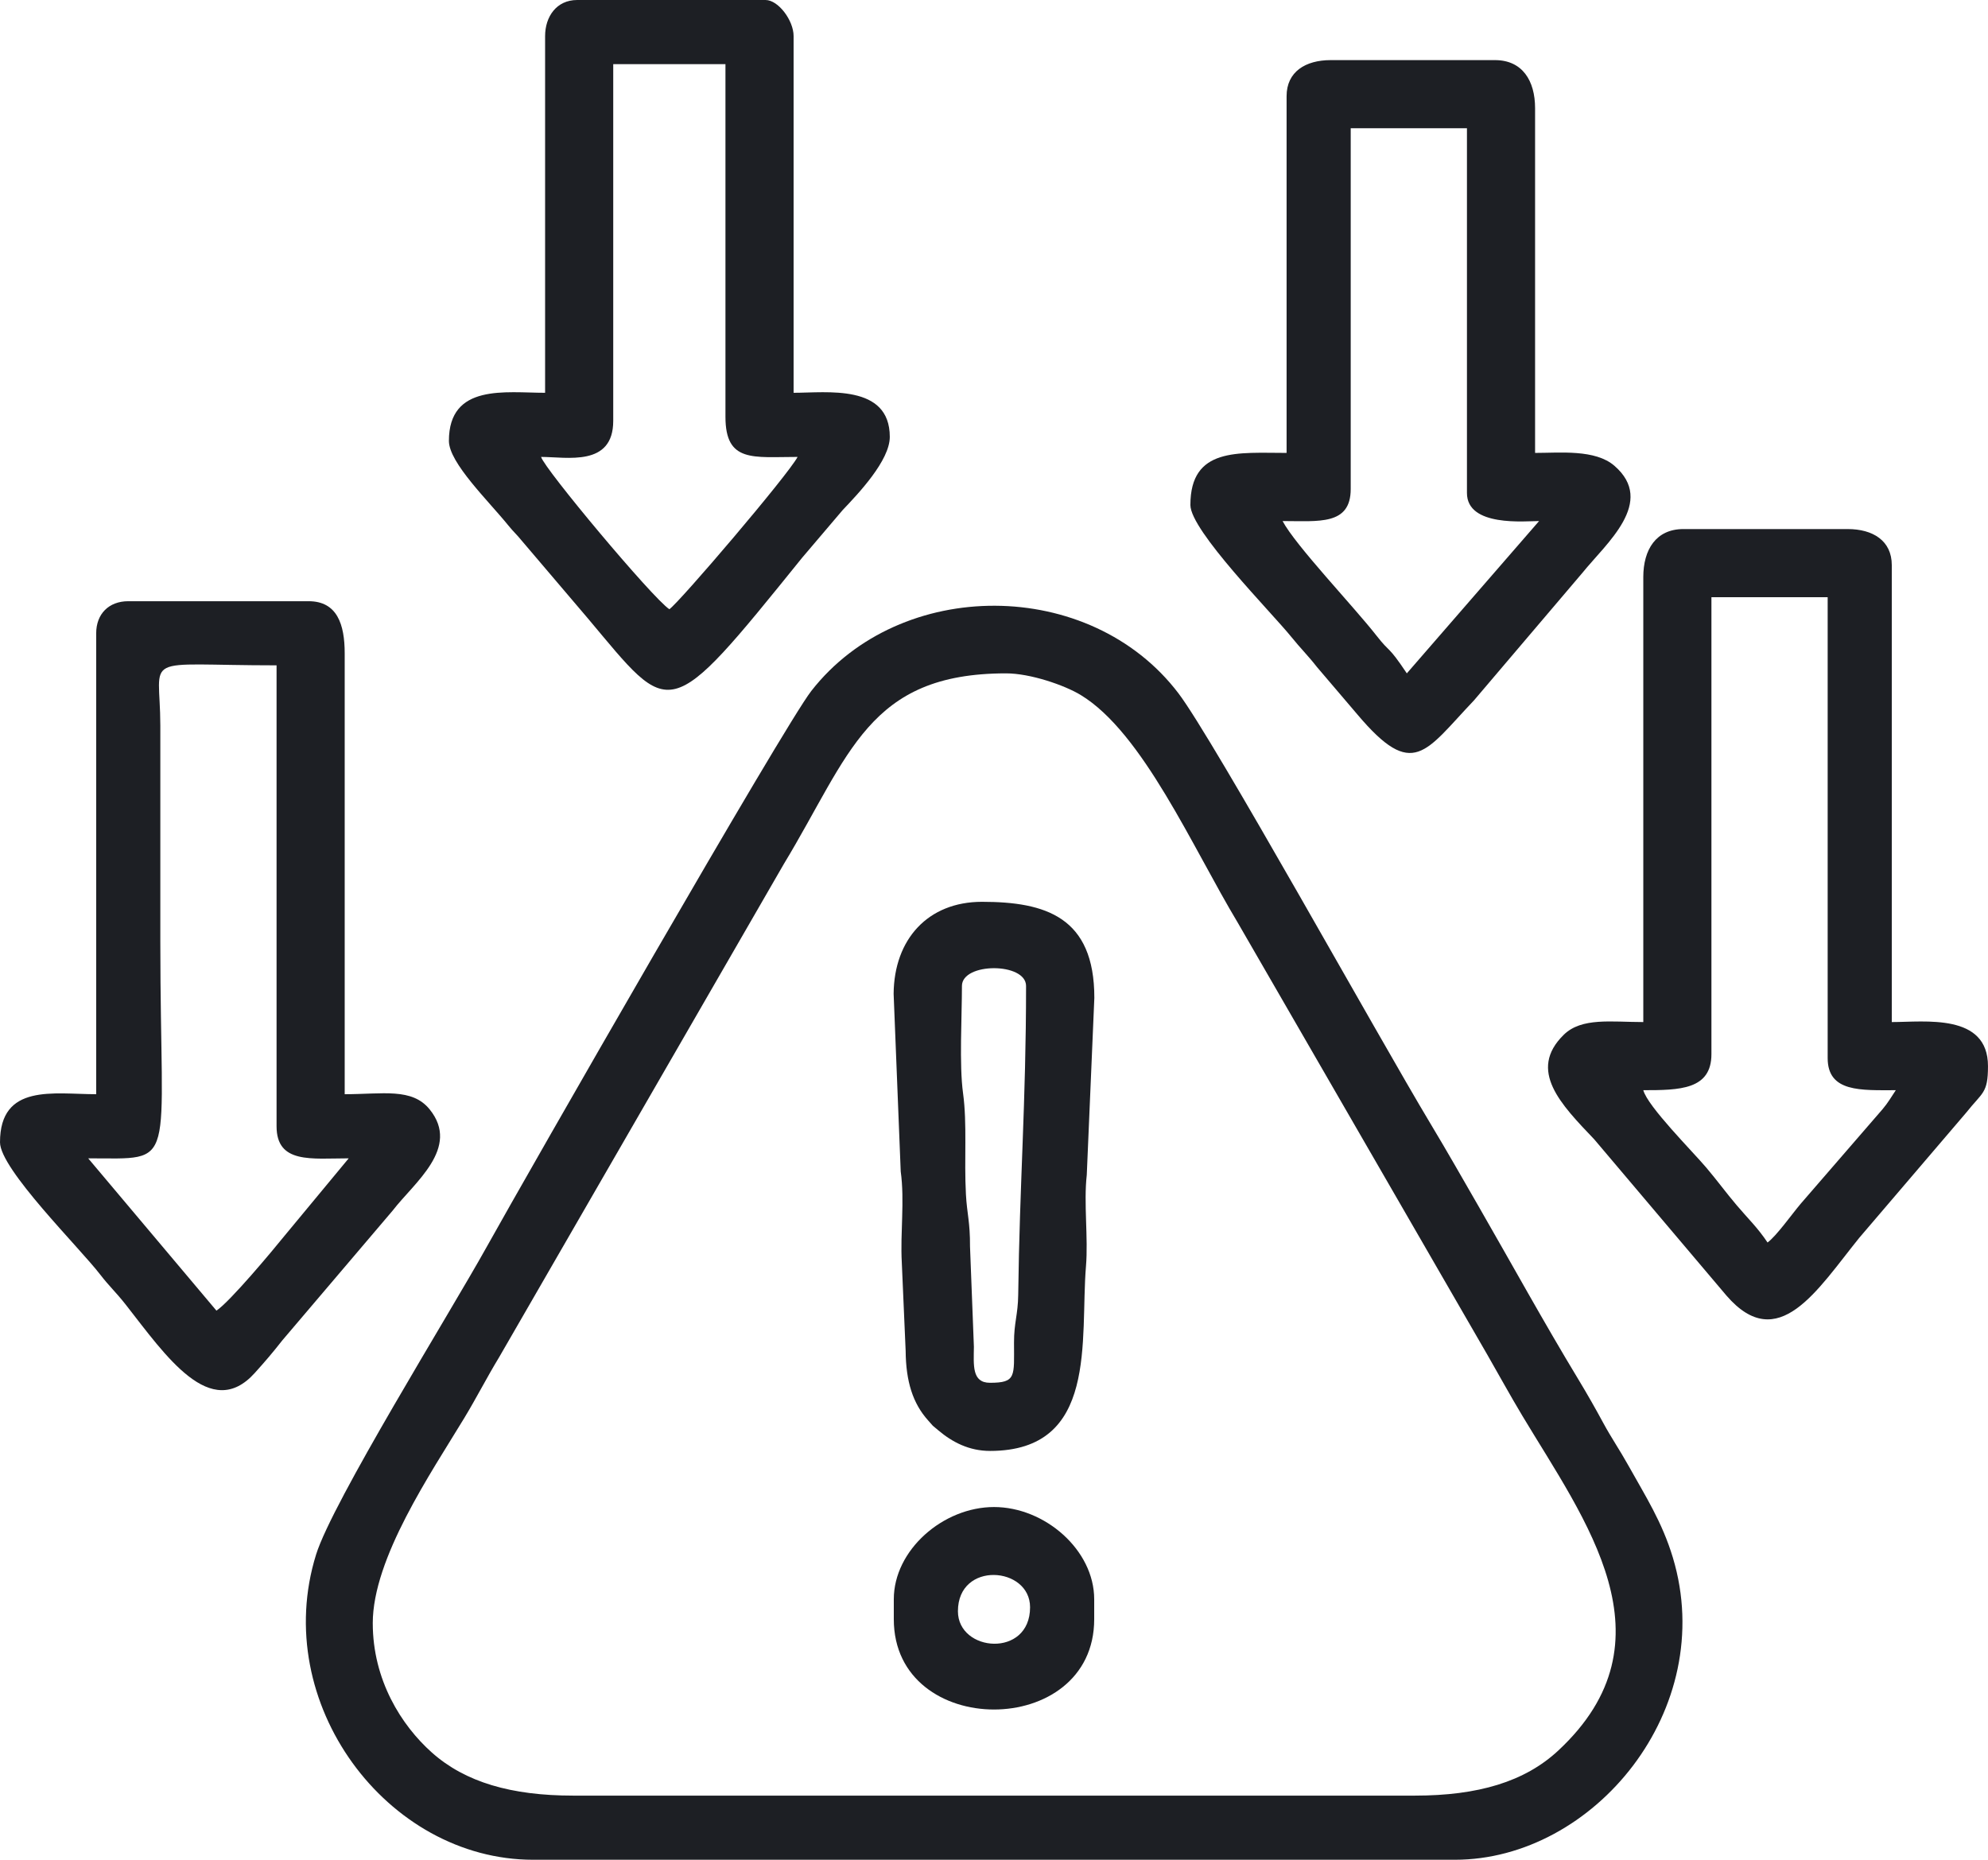 <?xml version="1.0" encoding="UTF-8"?>
<!DOCTYPE svg PUBLIC "-//W3C//DTD SVG 1.0//EN" "http://www.w3.org/TR/2001/REC-SVG-20010904/DTD/svg10.dtd">
<!-- Creator: CorelDRAW 2021 (64-Bit) -->
<svg xmlns="http://www.w3.org/2000/svg" xml:space="preserve" width="58.459mm" height="54.687mm" version="1.0" style="shape-rendering:geometricPrecision; text-rendering:geometricPrecision; image-rendering:optimizeQuality; fill-rule:evenodd; clip-rule:evenodd"
viewBox="0 0 3738.83 3497.62"
 xmlns:xlink="http://www.w3.org/1999/xlink"
 xmlns:xodm="http://www.corel.com/coreldraw/odm/2003">
 <defs>
  <style type="text/css">
   <![CDATA[
    .fil0 {fill:#1D1F24}
   ]]>
  </style>
 </defs>
 <g id="Layer_x0020_1">
  <g id="_2638747511024">
   <path class="fil0" d="M701.03 3052.88c0,-122.39 109.41,-282.41 172,-385.81 23.8,-39.33 41.52,-74.7 65.93,-114.99l535.2 -927.17c124.42,-205.47 158.24,-358.53 417.88,-358.53 45.64,0 109.86,22.17 140.3,40.61 116.91,70.77 210.58,287.02 295.45,428.19l469.2 812.26c21.53,37.41 42.64,76.08 65.95,114.96 117.96,196.71 290.6,422.47 67.6,629.95 -62.9,58.52 -150.65,84.65 -269.63,84.65l-1582.97 0c-116.06,0 -203.08,-25.17 -265.73,-81.01 -57.68,-51.41 -111.16,-136.65 -111.16,-243.12zm301.52 444.74l1733.73 0c261.17,0 495.71,-282.91 409.9,-568.19 -20.26,-67.33 -52,-116.36 -83.44,-172.86 -16.51,-29.68 -32.19,-52.16 -47.56,-80.59 -14.38,-26.59 -30.21,-54.48 -46.6,-81.55 -65.3,-107.87 -124.77,-216.23 -187.47,-325.11 -29.9,-51.94 -59.57,-104.11 -91.51,-157.24 -96.77,-160.98 -406.96,-720.89 -473.29,-808.17 -166.15,-218.63 -523.3,-219.08 -690.58,-4.31 -52.07,66.86 -532.67,905.71 -611.31,1047.04 -68.68,123.44 -289.12,477.84 -319.99,577.02 -86.84,279.07 133.08,573.96 408.12,573.96z"/>
   <path class="fil0" d="M3324.24 2336.77c-18.98,-28.35 -36.02,-44.1 -58.05,-70.1 -20.92,-24.69 -36.37,-46.18 -57.28,-70.87 -25.74,-30.39 -110.2,-114.95 -118.35,-145.48 68.52,0 128.14,-0.9 128.14,-67.84l0 -859.33 218.61 0 0 866.87c0,64.65 62.95,60.31 128.14,60.31 -7.76,11.59 -14.86,23.95 -24.76,35.55l-153.9 177.77c-16.55,19.53 -45.74,60.8 -62.56,73.12zm-233.68 -1251.31l0 836.72c-59.99,0 -115.92,-9.04 -149.53,23.84 -68.63,67.14 -4.93,131.43 57.18,196.64l248.77 293.96c97.27,112.42 170.86,-10.99 249.56,-108.45l201.43 -235.77c30.47,-38.53 40.84,-35.76 40.84,-87.31 0,-99.93 -118.59,-82.91 -180.92,-82.91l0 -859.33c0,-46.27 -35.87,-67.84 -82.91,-67.84l-309.06 0c-51.22,0 -75.38,38.38 -75.38,90.45z"/>
   <path class="fil0" d="M165.83 2178.47c170.27,0 135.68,24.74 135.68,-407.05l0 -407.05c-0.1,-137.34 -42.21,-113.07 218.61,-113.07l0 866.87c0,71.08 65.88,60.31 135.68,60.31l-119.55 144.28c-23.68,29.31 -103.3,124.82 -129.2,142.16l-241.21 -286.44zm15.07 -987.47l0 866.87c-79.68,0 -180.91,-20.79 -180.91,90.45 0,50.53 149.36,197.88 188.44,248.75 16.86,21.94 29.4,32.76 48.44,57.09 74.8,95.57 159.32,220.1 242.21,128.02 19.69,-21.85 33.69,-38.18 51.78,-61.29l207.85 -244.43c40.17,-52.29 127.89,-117.6 69.39,-189.99 -33.17,-41.04 -87.95,-28.61 -159.84,-28.61l0 -829.18c0,-54.2 -14.08,-97.99 -67.84,-97.99l-339.21 0c-36.47,0 -60.31,23.84 -60.31,60.31z"/>
   <path class="fil0" d="M1258.83 1145.77c-32.34,-21.66 -235.34,-264.47 -241.21,-286.44 48.45,0 135.68,19.1 135.68,-67.84l0 -670.88 211.06 0 0 663.34c0,86.69 52.22,75.38 135.68,75.38 -18.2,34.4 -222.75,274.07 -241.22,286.44zm-233.67 -1077.93l0 670.88c-73.93,0 -180.91,-17.9 -180.91,90.45 0,41.21 74.48,112.88 112.01,159.36 9.49,11.75 15.23,16.28 24.73,28.04l124.76 146.61c158.35,188.42 147.17,202.32 402.9,-114.35l76.21 -89.62c29.32,-30.78 88.57,-93.06 88.57,-137.57 0,-99.93 -118.58,-82.91 -180.91,-82.91l0 -670.88c0,-29.43 -28.76,-67.84 -52.76,-67.84l-354.28 0c-38.9,0 -60.31,31.38 -60.31,67.84z"/>
   <path class="fil0" d="M2412.15 979.94c67.89,0 128.14,8.51 128.14,-60.31l0 -678.42 218.61 0 0 685.96c0,64.22 109.95,52.76 135.68,52.76l-248.75 286.44c-36.69,-54.79 -29.78,-36.03 -57.13,-71.02 -42.76,-54.72 -152.24,-169.48 -176.55,-215.42zm7.54 -799.03l0 670.88c-91.22,0 -180.92,-11.04 -180.92,97.99 0,48.19 152.79,202.23 189.5,247.7 17.93,22.21 31.29,34.94 48.53,57l76.31 89.53c104.92,124.14 126.87,69.94 218.97,-26.76l204.36 -240.38c44.54,-55.16 138.36,-132.9 59.77,-200.89 -36.15,-31.29 -102.11,-24.19 -149.17,-24.19l0 -648.27c0,-52.07 -24.16,-90.45 -75.38,-90.45l-309.06 0c-47.04,0 -82.91,21.57 -82.91,67.84z"/>
   <path class="fil0" d="M1809.11 1854.34c0,-44.63 120.61,-44.63 120.61,0 0,218.9 -12.2,372.29 -14.77,580.73 -0.47,37.72 -7.96,52.3 -7.9,90.09 0.09,63.29 4.48,75.44 -45.17,75.44 -34.34,0 -30.66,-32.89 -30.28,-67.71l-7.3 -188.68c0.26,-45.91 -5.72,-61.72 -7.67,-97.86 -3.61,-66.89 2.55,-132.26 -5.44,-190.55 -7.32,-53.39 -2.06,-143.87 -2.06,-201.46zm52.76 874.41c204.51,0 169.15,-209.87 180.52,-347.14 4.49,-54.28 -4.52,-118.3 1.5,-171.88l14.24 -333.04c0.09,-152.12 -91.86,-180.65 -211.33,-180.65 -101.46,0 -165.32,70.24 -166.16,173.05l13.34 334.05c7.67,55.92 -1.04,114.67 2.03,171.35l7.25 166.12c0.48,57.35 13.4,98.79 42.42,130.96 13.09,14.51 3.58,5.37 19.15,18.55 26.14,22.12 57.82,38.62 97.05,38.62z"/>
   <path class="fil0" d="M1801.57 3030.26c0,-95.01 135.68,-84.43 135.68,-7.54 0,95.87 -135.68,84.65 -135.68,7.54zm-120.61 -22.62l0 37.69c0,226.32 376.9,226.32 376.9,0l0 -37.69c0,-92.49 -92.74,-173.37 -188.45,-173.37 -95.71,0 -188.45,80.89 -188.45,173.37z"/>
  </g>
 </g>
</svg>

